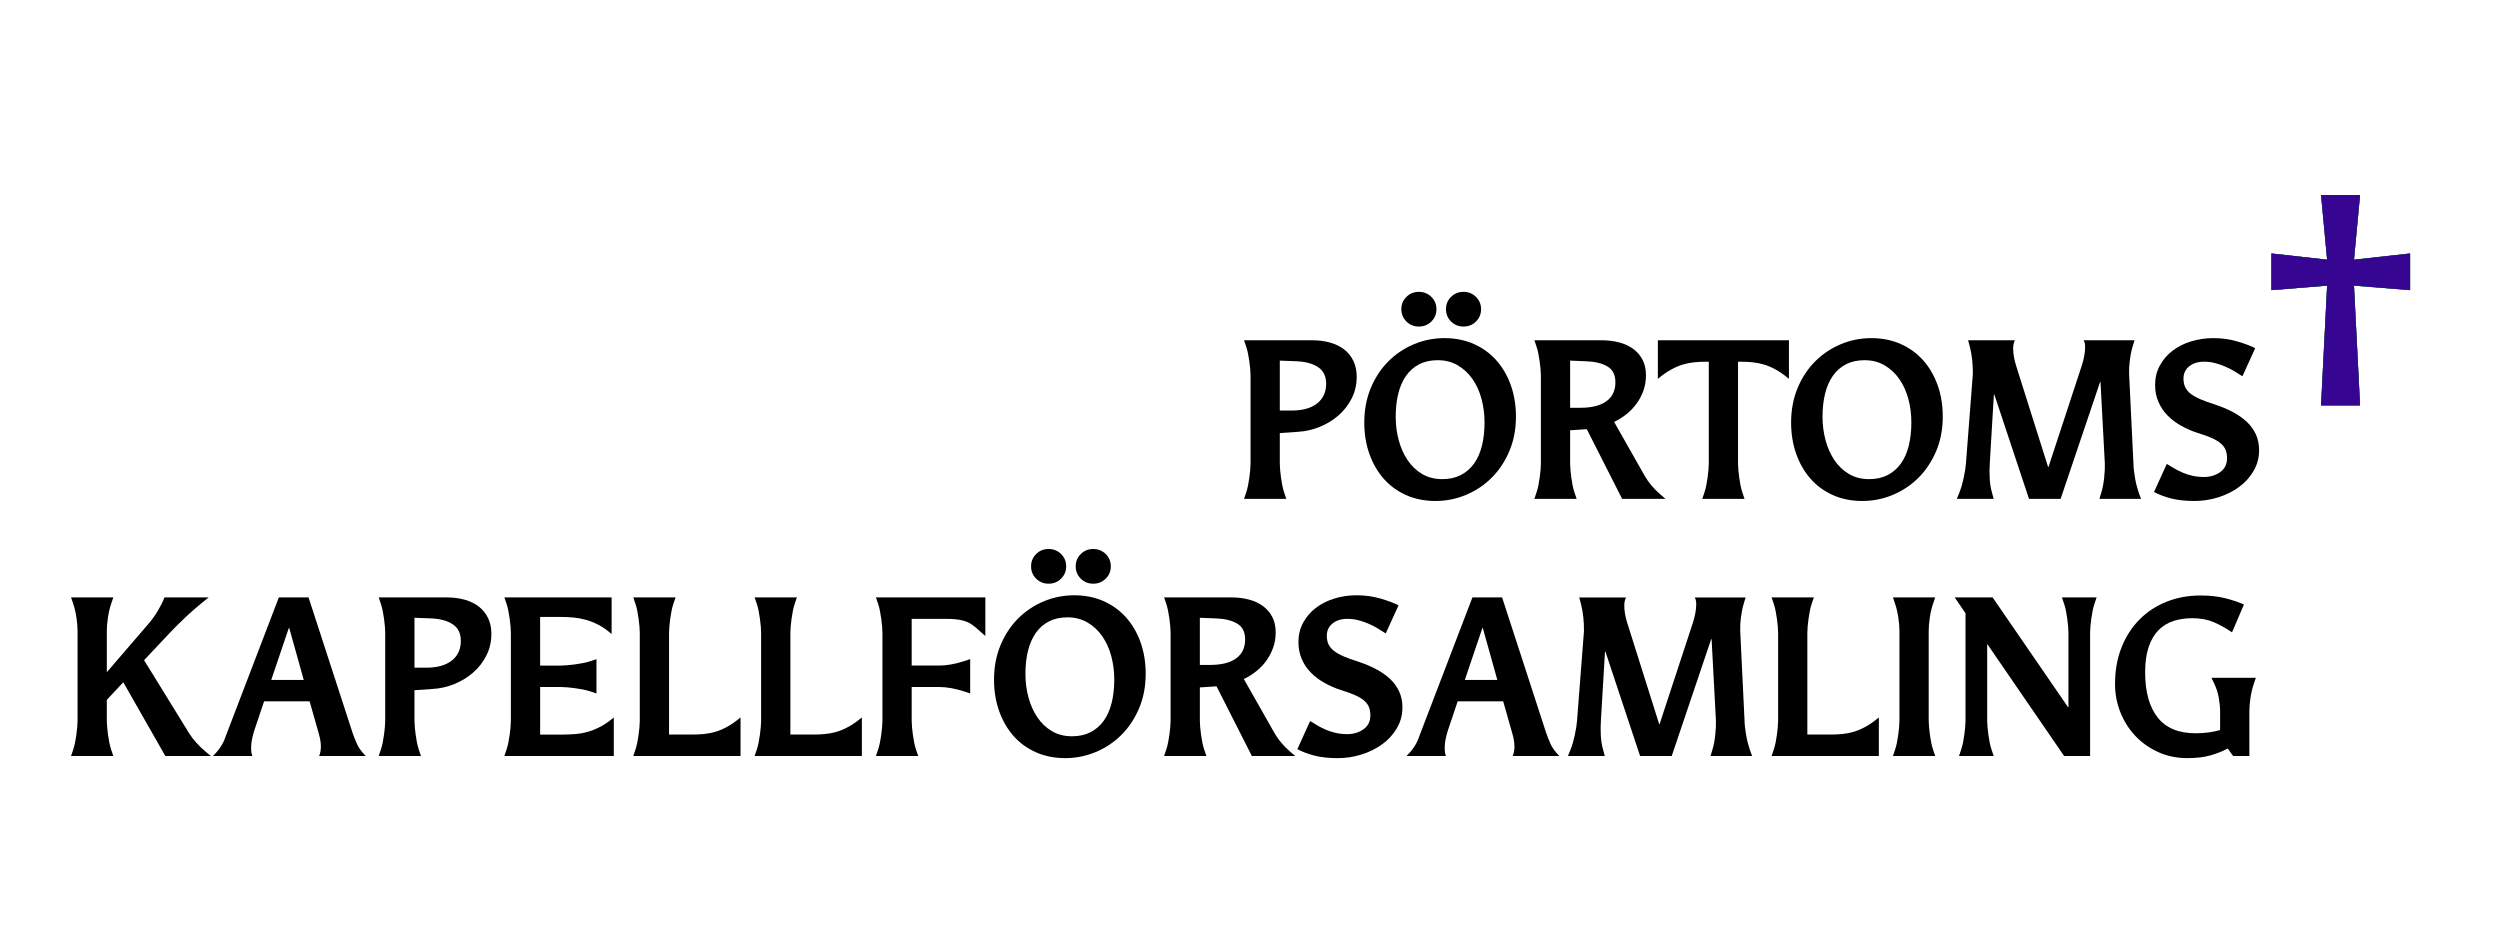 <?xml version="1.0" encoding="utf-8"?>
<!-- Generator: Adobe Illustrator 24.1.3, SVG Export Plug-In . SVG Version: 6.00 Build 0)  -->
<svg version="1.1" id="Layer_2" xmlns="http://www.w3.org/2000/svg" xmlns:xlink="http://www.w3.org/1999/xlink" x="0px" y="0px"
	 viewBox="0 0 350 130" enable-background="new 0 0 350 130" xml:space="preserve">
<g>
	<path d="M180.082,69.838h-5.915l0.303-0.9c0.101-0.3,0.187-0.63,0.258-0.989c0.071-0.36,0.131-0.725,0.182-1.096
		c0.05-0.369,0.091-0.725,0.121-1.064s0.045-0.64,0.045-0.9v-12.3c0-0.26-0.015-0.56-0.045-0.9c-0.03-0.34-0.071-0.695-0.121-1.065
		c-0.051-0.37-0.111-0.735-0.182-1.095c-0.071-0.36-0.157-0.69-0.258-0.99l-0.303-0.9h9.554c0.91,0,1.75,0.11,2.518,0.33
		c0.77,0.22,1.426,0.545,1.973,0.975c0.545,0.43,0.971,0.965,1.273,1.605c0.303,0.64,0.455,1.37,0.455,2.19
		c0,1.1-0.232,2.11-0.697,3.03s-1.082,1.715-1.85,2.385c-0.77,0.67-1.645,1.205-2.625,1.605c-0.98,0.4-1.977,0.63-2.988,0.69
		l-2.607,0.18v4.26c0,0.26,0.016,0.561,0.045,0.9c0.031,0.34,0.07,0.695,0.121,1.064c0.051,0.371,0.111,0.735,0.182,1.096
		c0.072,0.359,0.158,0.689,0.258,0.989L180.082,69.838z M180.779,57.478c1.578,0,2.785-0.335,3.625-1.005
		c0.838-0.669,1.258-1.584,1.258-2.745c0-1.04-0.369-1.81-1.105-2.31c-0.74-0.5-1.734-0.78-2.988-0.84l-2.396-0.09v6.99H180.779z"/>
	<path d="M200.98,70.138c-1.517,0-2.893-0.275-4.126-0.825s-2.279-1.314-3.139-2.295c-0.86-0.979-1.527-2.14-2.002-3.479
		c-0.476-1.34-0.713-2.8-0.713-4.38c0-1.759,0.303-3.37,0.91-4.83c0.606-1.46,1.425-2.705,2.457-3.735
		c1.031-1.03,2.224-1.83,3.579-2.4c1.354-0.57,2.78-0.855,4.276-0.855c1.517,0,2.892,0.275,4.125,0.825
		c1.233,0.55,2.285,1.315,3.155,2.295c0.869,0.98,1.541,2.14,2.017,3.48c0.475,1.34,0.713,2.8,0.713,4.38
		c0,1.78-0.309,3.395-0.925,4.845c-0.617,1.45-1.441,2.69-2.473,3.72c-1.031,1.03-2.229,1.83-3.594,2.4
		C203.877,69.853,202.456,70.138,200.98,70.138z M201.921,67.078c0.99,0,1.854-0.19,2.593-0.57s1.354-0.915,1.851-1.605
		c0.495-0.69,0.864-1.525,1.107-2.505c0.242-0.98,0.363-2.07,0.363-3.27c0-1.14-0.142-2.235-0.425-3.285
		c-0.283-1.05-0.702-1.975-1.259-2.775c-0.556-0.8-1.243-1.44-2.063-1.92c-0.818-0.48-1.754-0.72-2.806-0.72
		c-0.991,0-1.855,0.19-2.593,0.57c-0.739,0.38-1.351,0.915-1.836,1.605s-0.849,1.52-1.092,2.49c-0.242,0.97-0.363,2.055-0.363,3.255
		c0,1.14,0.141,2.235,0.424,3.285c0.283,1.05,0.698,1.98,1.244,2.79s1.223,1.455,2.032,1.935
		C199.908,66.838,200.849,67.078,201.921,67.078z M201.102,43.288c0,0.68-0.238,1.255-0.713,1.725
		c-0.476,0.47-1.057,0.705-1.744,0.705s-1.27-0.235-1.744-0.705c-0.476-0.47-0.713-1.044-0.713-1.725
		c0-0.68,0.237-1.255,0.713-1.725c0.475-0.47,1.057-0.705,1.744-0.705s1.269,0.235,1.744,0.705
		C200.863,42.033,201.102,42.608,201.102,43.288z M207.35,43.288c0,0.68-0.237,1.255-0.713,1.725
		c-0.475,0.47-1.057,0.705-1.744,0.705s-1.269-0.235-1.744-0.705c-0.475-0.47-0.712-1.044-0.712-1.725
		c0-0.68,0.237-1.255,0.712-1.725c0.476-0.47,1.057-0.705,1.744-0.705s1.27,0.235,1.744,0.705
		C207.112,42.033,207.35,42.608,207.35,43.288z"/>
	<path d="M233.163,69.838h-6.066l-4.944-9.75l-2.336,0.15v4.65c0,0.26,0.016,0.561,0.046,0.9s0.07,0.695,0.121,1.064
		c0.051,0.371,0.111,0.735,0.182,1.096c0.071,0.359,0.157,0.689,0.258,0.989l0.304,0.9h-5.915l0.304-0.9
		c0.101-0.3,0.187-0.63,0.258-0.989c0.07-0.36,0.131-0.725,0.182-1.096c0.051-0.369,0.091-0.725,0.122-1.064
		c0.03-0.34,0.045-0.64,0.045-0.9v-12.3c0-0.26-0.015-0.56-0.045-0.9c-0.031-0.34-0.071-0.695-0.122-1.065s-0.111-0.735-0.182-1.095
		c-0.071-0.36-0.157-0.69-0.258-0.99l-0.304-0.9h9.403c0.89,0,1.714,0.101,2.472,0.3c0.759,0.2,1.416,0.505,1.972,0.915
		c0.557,0.41,0.991,0.92,1.305,1.53c0.313,0.61,0.47,1.325,0.47,2.145c0,0.76-0.116,1.47-0.349,2.13
		c-0.232,0.66-0.546,1.265-0.94,1.815c-0.394,0.551-0.864,1.045-1.41,1.485s-1.133,0.81-1.759,1.11l4.307,7.59
		c0.525,0.92,1.254,1.78,2.184,2.58L233.163,69.838z M221.272,57.088c1.577,0,2.785-0.305,3.625-0.915
		c0.839-0.61,1.259-1.495,1.259-2.655c0-1.04-0.374-1.78-1.122-2.22c-0.749-0.439-1.739-0.68-2.973-0.72l-2.245-0.09v6.6H221.272z"
		/>
	<path d="M244.234,69.838h-5.915l0.304-0.9c0.101-0.3,0.187-0.63,0.258-0.989c0.07-0.36,0.131-0.725,0.182-1.096
		c0.05-0.369,0.091-0.725,0.121-1.064s0.046-0.64,0.046-0.9v-14.25h-0.304c-0.587,0-1.147,0.025-1.684,0.075
		c-0.536,0.05-1.076,0.155-1.622,0.315c-0.546,0.16-1.107,0.4-1.684,0.72s-1.188,0.75-1.835,1.29v-5.4h18.351v5.4
		c-0.647-0.54-1.259-0.97-1.835-1.29s-1.138-0.56-1.684-0.72c-0.546-0.16-1.092-0.265-1.638-0.315
		c-0.546-0.05-1.103-0.075-1.668-0.075h-0.304v14.25c0,0.26,0.015,0.561,0.046,0.9c0.03,0.34,0.07,0.695,0.121,1.064
		c0.05,0.371,0.11,0.735,0.182,1.096c0.07,0.359,0.156,0.689,0.258,0.989L244.234,69.838z"/>
	<path d="M260.735,70.138c-1.517,0-2.893-0.275-4.126-0.825s-2.279-1.314-3.139-2.295c-0.86-0.979-1.527-2.14-2.002-3.479
		c-0.476-1.34-0.713-2.8-0.713-4.38c0-1.759,0.303-3.37,0.91-4.83c0.606-1.46,1.425-2.705,2.457-3.735
		c1.031-1.03,2.224-1.83,3.579-2.4c1.354-0.57,2.78-0.855,4.276-0.855c1.517,0,2.892,0.275,4.125,0.825
		c1.233,0.55,2.285,1.315,3.155,2.295c0.869,0.98,1.541,2.14,2.017,3.48c0.475,1.34,0.713,2.8,0.713,4.38
		c0,1.78-0.309,3.395-0.925,4.845c-0.617,1.45-1.441,2.69-2.473,3.72c-1.031,1.03-2.229,1.83-3.594,2.4
		C263.632,69.853,262.211,70.138,260.735,70.138z M261.676,67.078c0.99,0,1.854-0.19,2.593-0.57s1.354-0.915,1.851-1.605
		c0.495-0.69,0.864-1.525,1.107-2.505c0.242-0.98,0.363-2.07,0.363-3.27c0-1.14-0.142-2.235-0.425-3.285
		c-0.283-1.05-0.702-1.975-1.259-2.775c-0.556-0.8-1.243-1.44-2.063-1.92c-0.818-0.48-1.754-0.72-2.806-0.72
		c-0.991,0-1.855,0.19-2.593,0.57c-0.739,0.38-1.351,0.915-1.836,1.605s-0.849,1.52-1.092,2.49c-0.242,0.97-0.363,2.055-0.363,3.255
		c0,1.14,0.141,2.235,0.424,3.285c0.283,1.05,0.698,1.98,1.244,2.79s1.223,1.455,2.032,1.935
		C259.663,66.838,260.604,67.078,261.676,67.078z"/>
	<path d="M299.742,69.838h-5.823l0.272-0.9c0.183-0.6,0.313-1.29,0.395-2.069c0.081-0.78,0.111-1.44,0.091-1.98l-0.606-11.4h-0.061
		l-5.521,16.35h-4.429l-4.853-14.61h-0.062l-0.576,9.66c-0.04,0.62-0.045,1.29-0.015,2.01c0.03,0.721,0.137,1.4,0.318,2.04
		l0.242,0.9h-5.156l0.364-0.9c0.121-0.3,0.232-0.63,0.334-0.989c0.101-0.36,0.191-0.725,0.272-1.096
		c0.081-0.369,0.146-0.725,0.197-1.064c0.05-0.34,0.086-0.64,0.106-0.9l0.971-12.57c0-0.64-0.03-1.27-0.092-1.89
		c-0.061-0.62-0.172-1.25-0.333-1.89l-0.243-0.9h6.552c-0.162,0.32-0.242,0.701-0.242,1.14c0,0.76,0.141,1.58,0.425,2.46
		l4.459,14.13h0.061l4.641-14.13c0.142-0.42,0.258-0.865,0.349-1.335c0.091-0.47,0.137-0.915,0.137-1.335
		c0-0.4-0.071-0.709-0.213-0.93h7.129l-0.273,0.9c-0.182,0.62-0.313,1.275-0.395,1.965s-0.111,1.295-0.091,1.815l0.606,12.57
		c0,0.26,0.021,0.561,0.061,0.9c0.041,0.34,0.092,0.695,0.152,1.064c0.061,0.371,0.137,0.735,0.228,1.096
		c0.091,0.359,0.187,0.689,0.288,0.989L299.742,69.838z"/>
	<path d="M303.352,64.948c0.323,0.2,0.672,0.41,1.047,0.63c0.374,0.221,0.773,0.42,1.198,0.6c0.424,0.18,0.879,0.325,1.364,0.436
		c0.485,0.109,1.021,0.165,1.607,0.165c0.85,0,1.598-0.226,2.245-0.676c0.646-0.45,0.971-1.104,0.971-1.965
		c0-0.459-0.071-0.855-0.213-1.185c-0.142-0.33-0.374-0.63-0.697-0.9s-0.748-0.52-1.273-0.75c-0.526-0.229-1.184-0.465-1.972-0.705
		c-0.789-0.259-1.543-0.589-2.26-0.99c-0.719-0.4-1.351-0.875-1.896-1.425s-0.976-1.185-1.289-1.905c-0.313-0.72-0.47-1.52-0.47-2.4
		c0-0.979,0.217-1.875,0.652-2.685c0.435-0.81,1.021-1.5,1.759-2.07c0.738-0.57,1.603-1.01,2.594-1.32
		c0.99-0.31,2.042-0.465,3.154-0.465c1.173,0,2.29,0.155,3.352,0.465c1.062,0.311,1.896,0.625,2.503,0.945l-1.79,3.93
		c-0.364-0.24-0.748-0.48-1.152-0.72c-0.405-0.24-0.829-0.455-1.274-0.645c-0.444-0.19-0.909-0.35-1.395-0.48
		c-0.485-0.13-1.001-0.195-1.548-0.195c-0.849,0-1.542,0.215-2.077,0.645c-0.536,0.431-0.804,1.005-0.804,1.725
		c0,0.46,0.08,0.86,0.242,1.2c0.162,0.34,0.414,0.645,0.759,0.915c0.344,0.27,0.793,0.525,1.35,0.765
		c0.556,0.24,1.218,0.48,1.986,0.72c0.91,0.3,1.749,0.65,2.518,1.05c0.769,0.4,1.431,0.86,1.987,1.38
		c0.556,0.52,0.985,1.11,1.289,1.77c0.303,0.66,0.455,1.4,0.455,2.22c0,1.061-0.258,2.03-0.773,2.91
		c-0.516,0.881-1.198,1.631-2.048,2.25c-0.85,0.62-1.815,1.101-2.896,1.44c-1.082,0.34-2.189,0.51-3.321,0.51
		c-1.254,0-2.336-0.115-3.246-0.345c-0.909-0.229-1.719-0.535-2.426-0.915L303.352,64.948z"/>
	<path d="M330.408,56.758h-5.46l0.849-16.77l-7.795,0.63v-5.13l7.795,0.87l-0.849-9.06h5.46l-0.85,9.06l7.856-0.87v5.13l-7.856-0.63
		L330.408,56.758z"/>
	<path fill="#00A94F" d="M330.408,56.758h-5.46l0.849-16.77l-7.795,0.63v-5.13l7.795,0.87l-0.849-9.06h5.46l-0.85,9.06l7.856-0.87
		v5.13l-7.856-0.63L330.408,56.758z"/>
	<path fill="#360592" d="M330.408,56.758h-5.46l0.849-16.77l-7.795,0.63v-5.13l7.795,0.87l-0.849-9.06h5.46l-0.85,9.06l7.856-0.87
		v5.13l-7.856-0.63L330.408,56.758z"/>
	<path d="M29.514,105.838h-6.37l-5.884-10.32l-2.305,2.46v2.91c0,0.261,0.015,0.561,0.045,0.9s0.07,0.695,0.121,1.064
		c0.05,0.371,0.111,0.735,0.182,1.096c0.071,0.359,0.156,0.689,0.258,0.989l0.303,0.9H9.949l0.303-0.9
		c0.101-0.3,0.187-0.63,0.258-0.989c0.071-0.36,0.131-0.725,0.182-1.096c0.05-0.369,0.091-0.725,0.121-1.064s0.045-0.64,0.045-0.9
		V88.318c0-0.521-0.051-1.13-0.151-1.83c-0.102-0.7-0.253-1.351-0.455-1.95l-0.303-0.9h5.915l-0.303,0.9
		c-0.202,0.6-0.354,1.25-0.455,1.95c-0.102,0.7-0.151,1.31-0.151,1.83v5.789l5.732-6.659c0.586-0.68,1.072-1.351,1.456-2.011
		c0.384-0.659,0.677-1.26,0.88-1.8h6.188c-1.334,1.061-2.452,2.021-3.352,2.88c-0.9,0.86-1.592,1.551-2.078,2.07l-3.61,3.84
		l6.309,10.23c0.283,0.46,0.622,0.905,1.017,1.335c0.394,0.43,0.823,0.845,1.289,1.245L29.514,105.838z"/>
	<path d="M49.38,102.658c0.162,0.46,0.359,0.955,0.592,1.484c0.232,0.53,0.642,1.096,1.229,1.695h-6.521
		c0.162-0.38,0.243-0.82,0.243-1.32c0-0.379-0.041-0.754-0.122-1.125c-0.081-0.369-0.182-0.754-0.303-1.154l-1.153-4.051h-6.37
		l-1.365,4.051c-0.122,0.38-0.228,0.779-0.319,1.199c-0.091,0.42-0.136,0.83-0.136,1.23c0,0.2,0.01,0.4,0.03,0.6
		c0.02,0.2,0.071,0.391,0.152,0.57h-5.521c0.323-0.319,0.586-0.615,0.789-0.885c0.202-0.271,0.374-0.53,0.516-0.78
		c0.141-0.25,0.258-0.5,0.349-0.75c0.091-0.25,0.187-0.505,0.288-0.765l7.28-19.021h4.156L49.38,102.658z M42.525,95.188
		l-2.032-7.26h-0.061l-2.457,7.26H42.525z"/>
	<path d="M58.935,105.838h-5.915l0.303-0.9c0.101-0.3,0.187-0.63,0.258-0.989c0.071-0.36,0.131-0.725,0.182-1.096
		c0.05-0.369,0.091-0.725,0.121-1.064s0.045-0.64,0.045-0.9v-12.3c0-0.26-0.015-0.56-0.045-0.9c-0.03-0.34-0.071-0.694-0.121-1.064
		c-0.051-0.37-0.111-0.735-0.182-1.095c-0.071-0.36-0.157-0.69-0.258-0.99l-0.303-0.9h9.555c0.91,0,1.749,0.11,2.518,0.33
		c0.768,0.221,1.425,0.545,1.972,0.976c0.546,0.43,0.97,0.965,1.274,1.604c0.303,0.641,0.455,1.37,0.455,2.19
		c0,1.1-0.232,2.11-0.697,3.029c-0.466,0.921-1.082,1.716-1.851,2.386s-1.643,1.205-2.624,1.604c-0.981,0.4-1.977,0.63-2.988,0.69
		l-2.608,0.18v4.26c0,0.261,0.015,0.561,0.045,0.9s0.07,0.695,0.121,1.064c0.05,0.371,0.111,0.735,0.182,1.096
		c0.071,0.359,0.156,0.689,0.258,0.989L58.935,105.838z M59.633,93.478c1.577,0,2.785-0.334,3.625-1.005
		c0.839-0.67,1.259-1.585,1.259-2.745c0-1.039-0.369-1.81-1.107-2.31c-0.738-0.5-1.734-0.78-2.988-0.84l-2.396-0.09v6.989H59.633z"
		/>
	<path d="M85.931,105.838H70.613l0.303-0.9c0.101-0.3,0.187-0.63,0.258-0.989c0.071-0.36,0.131-0.725,0.182-1.096
		c0.05-0.369,0.091-0.725,0.121-1.064s0.045-0.64,0.045-0.9v-12.3c0-0.26-0.015-0.56-0.045-0.9c-0.03-0.34-0.071-0.694-0.121-1.064
		c-0.051-0.37-0.111-0.735-0.182-1.095c-0.071-0.36-0.157-0.69-0.258-0.99l-0.303-0.9h15.014v5.13
		c-0.606-0.54-1.218-0.97-1.835-1.29c-0.617-0.319-1.224-0.56-1.82-0.72c-0.597-0.16-1.188-0.265-1.774-0.314
		c-0.587-0.05-1.153-0.075-1.699-0.075h-2.881v6.81H78.5c0.263,0,0.566-0.015,0.91-0.045c0.343-0.03,0.702-0.069,1.077-0.12
		c0.374-0.05,0.743-0.109,1.107-0.18c0.364-0.07,0.698-0.155,1.001-0.255l0.91-0.3v4.8l-0.91-0.3
		c-0.303-0.101-0.637-0.186-1.001-0.256c-0.364-0.069-0.733-0.13-1.107-0.18c-0.375-0.05-0.733-0.09-1.077-0.12
		c-0.344-0.029-0.647-0.045-0.91-0.045h-2.881v6.66h3.185c0.586,0,1.178-0.024,1.774-0.075c0.596-0.05,1.188-0.159,1.774-0.33
		c0.586-0.169,1.178-0.415,1.774-0.734c0.596-0.32,1.198-0.74,1.805-1.261V105.838z"/>
	<path d="M103.675,105.838H88.661l0.303-0.9c0.101-0.3,0.187-0.63,0.258-0.989c0.071-0.36,0.131-0.725,0.182-1.096
		c0.05-0.369,0.091-0.725,0.121-1.064s0.045-0.64,0.045-0.9v-12.3c0-0.26-0.015-0.56-0.045-0.9c-0.03-0.34-0.071-0.694-0.121-1.064
		c-0.051-0.37-0.111-0.735-0.182-1.095c-0.071-0.36-0.157-0.69-0.258-0.99l-0.303-0.9h5.915l-0.303,0.9
		c-0.102,0.3-0.187,0.63-0.258,0.99c-0.071,0.359-0.132,0.725-0.182,1.095c-0.051,0.37-0.091,0.725-0.121,1.064
		c-0.03,0.341-0.045,0.641-0.045,0.9v14.25h3.185c0.566,0,1.123-0.024,1.668-0.075c0.546-0.05,1.092-0.154,1.638-0.314
		c0.546-0.16,1.107-0.4,1.684-0.721c0.576-0.319,1.188-0.75,1.835-1.29V105.838z"/>
	<path d="M120.661,105.838h-15.014l0.303-0.9c0.101-0.3,0.187-0.63,0.258-0.989c0.071-0.36,0.131-0.725,0.182-1.096
		c0.05-0.369,0.091-0.725,0.121-1.064s0.045-0.64,0.045-0.9v-12.3c0-0.26-0.015-0.56-0.045-0.9c-0.03-0.34-0.071-0.694-0.121-1.064
		c-0.051-0.37-0.111-0.735-0.182-1.095c-0.071-0.36-0.157-0.69-0.258-0.99l-0.303-0.9h5.915l-0.303,0.9
		c-0.102,0.3-0.187,0.63-0.258,0.99c-0.071,0.359-0.132,0.725-0.182,1.095c-0.051,0.37-0.091,0.725-0.121,1.064
		c-0.03,0.341-0.045,0.641-0.045,0.9v14.25h3.185c0.566,0,1.123-0.024,1.668-0.075c0.546-0.05,1.092-0.154,1.638-0.314
		c0.546-0.16,1.107-0.4,1.684-0.721c0.576-0.319,1.188-0.75,1.835-1.29V105.838z"/>
	<path d="M128.547,105.838h-5.915l0.303-0.9c0.101-0.3,0.187-0.63,0.258-0.989c0.071-0.36,0.131-0.725,0.182-1.096
		c0.05-0.369,0.091-0.725,0.121-1.064s0.045-0.64,0.045-0.9v-12.3c0-0.26-0.015-0.56-0.045-0.9c-0.03-0.34-0.071-0.694-0.121-1.064
		c-0.051-0.37-0.111-0.735-0.182-1.095c-0.071-0.36-0.157-0.69-0.258-0.99l-0.303-0.9h15.318v5.4l-1.396-1.23
		c-0.263-0.22-0.526-0.404-0.789-0.555c-0.263-0.15-0.557-0.271-0.88-0.36c-0.324-0.09-0.693-0.154-1.107-0.194
		c-0.415-0.04-0.895-0.061-1.441-0.061h-4.701v6.54h3.792c1.071,0,2.234-0.199,3.488-0.6l0.91-0.3v4.8l-0.91-0.3
		c-1.254-0.4-2.417-0.601-3.488-0.601h-3.792v4.71c0,0.261,0.015,0.561,0.045,0.9s0.07,0.695,0.121,1.064
		c0.05,0.371,0.111,0.735,0.182,1.096c0.071,0.359,0.156,0.689,0.258,0.989L128.547,105.838z"/>
	<path d="M149.143,106.138c-1.517,0-2.892-0.275-4.125-0.825c-1.234-0.55-2.28-1.314-3.14-2.295
		c-0.859-0.979-1.527-2.14-2.002-3.479s-0.712-2.8-0.712-4.38c0-1.76,0.303-3.37,0.91-4.83c0.607-1.46,1.426-2.705,2.457-3.735
		c1.031-1.029,2.224-1.83,3.579-2.399c1.354-0.57,2.78-0.855,4.277-0.855c1.517,0,2.892,0.275,4.125,0.825
		c1.233,0.55,2.285,1.315,3.154,2.295c0.869,0.98,1.542,2.141,2.017,3.479c0.475,1.341,0.713,2.801,0.713,4.381
		c0,1.78-0.309,3.395-0.925,4.845s-1.44,2.69-2.472,3.72c-1.031,1.03-2.229,1.83-3.595,2.4
		C152.04,105.853,150.619,106.138,149.143,106.138z M150.083,103.078c0.991,0,1.855-0.19,2.593-0.57s1.354-0.915,1.851-1.604
		c0.495-0.69,0.864-1.525,1.107-2.506c0.243-0.979,0.364-2.069,0.364-3.27c0-1.14-0.142-2.235-0.425-3.285
		c-0.283-1.05-0.703-1.975-1.259-2.774c-0.557-0.8-1.244-1.44-2.063-1.921c-0.819-0.479-1.755-0.72-2.806-0.72
		c-0.991,0-1.855,0.19-2.594,0.57s-1.35,0.915-1.835,1.604c-0.485,0.69-0.849,1.521-1.092,2.49
		c-0.243,0.971-0.364,2.055-0.364,3.255c0,1.141,0.141,2.235,0.425,3.285c0.283,1.05,0.698,1.98,1.244,2.79s1.223,1.455,2.032,1.935
		C148.071,102.838,149.011,103.078,150.083,103.078z M149.264,79.288c0,0.68-0.238,1.255-0.713,1.725
		c-0.476,0.471-1.057,0.705-1.744,0.705c-0.688,0-1.269-0.234-1.744-0.705c-0.475-0.47-0.713-1.045-0.713-1.725
		s0.238-1.255,0.713-1.726c0.475-0.47,1.057-0.705,1.744-0.705c0.687,0,1.269,0.235,1.744,0.705
		C149.026,78.033,149.264,78.608,149.264,79.288z M155.513,79.288c0,0.68-0.238,1.255-0.713,1.725
		c-0.476,0.471-1.057,0.705-1.744,0.705c-0.688,0-1.269-0.234-1.744-0.705c-0.476-0.47-0.713-1.045-0.713-1.725
		s0.237-1.255,0.713-1.726c0.475-0.47,1.057-0.705,1.744-0.705c0.687,0,1.269,0.235,1.744,0.705
		C155.274,78.033,155.513,78.608,155.513,79.288z"/>
	<path d="M181.325,105.838h-6.066l-4.944-9.75l-2.335,0.15v4.649c0,0.261,0.015,0.561,0.045,0.9s0.07,0.695,0.121,1.064
		c0.05,0.371,0.111,0.735,0.182,1.096c0.071,0.359,0.156,0.689,0.258,0.989l0.303,0.9h-5.915l0.303-0.9
		c0.101-0.3,0.187-0.63,0.258-0.989c0.071-0.36,0.131-0.725,0.182-1.096c0.05-0.369,0.091-0.725,0.121-1.064s0.045-0.64,0.045-0.9
		v-12.3c0-0.26-0.015-0.56-0.045-0.9c-0.03-0.34-0.071-0.694-0.121-1.064c-0.051-0.37-0.111-0.735-0.182-1.095
		c-0.071-0.36-0.157-0.69-0.258-0.99l-0.303-0.9h9.403c0.89,0,1.714,0.101,2.472,0.3c0.758,0.2,1.416,0.506,1.971,0.915
		c0.557,0.41,0.991,0.921,1.305,1.53c0.313,0.61,0.47,1.325,0.47,2.146c0,0.76-0.116,1.47-0.349,2.13s-0.546,1.265-0.94,1.814
		c-0.394,0.551-0.864,1.046-1.41,1.485c-0.546,0.44-1.133,0.81-1.759,1.11l4.307,7.59c0.525,0.92,1.254,1.78,2.184,2.58
		L181.325,105.838z M169.435,93.088c1.578,0,2.786-0.305,3.625-0.915c0.839-0.609,1.259-1.495,1.259-2.655
		c0-1.039-0.375-1.779-1.123-2.22c-0.748-0.439-1.739-0.68-2.972-0.72l-2.245-0.09v6.6H169.435z"/>
	<path d="M183.418,100.948c0.323,0.2,0.672,0.41,1.047,0.63c0.374,0.22,0.773,0.42,1.198,0.6c0.424,0.18,0.879,0.325,1.364,0.436
		c0.485,0.109,1.021,0.165,1.607,0.165c0.85,0,1.598-0.226,2.245-0.676c0.646-0.449,0.971-1.104,0.971-1.965
		c0-0.46-0.071-0.854-0.213-1.185s-0.374-0.63-0.697-0.9c-0.323-0.27-0.748-0.52-1.273-0.75c-0.526-0.229-1.184-0.465-1.972-0.705
		c-0.789-0.26-1.543-0.59-2.26-0.99c-0.719-0.399-1.351-0.874-1.896-1.425c-0.546-0.55-0.976-1.185-1.289-1.904
		c-0.313-0.721-0.47-1.521-0.47-2.4c0-0.979,0.217-1.875,0.652-2.685c0.435-0.811,1.021-1.5,1.759-2.07s1.603-1.01,2.594-1.32
		c0.99-0.31,2.042-0.465,3.154-0.465c1.173,0,2.29,0.155,3.352,0.465c1.062,0.311,1.896,0.625,2.503,0.945l-1.79,3.93
		c-0.364-0.24-0.748-0.479-1.152-0.72c-0.405-0.24-0.829-0.455-1.274-0.646c-0.444-0.189-0.909-0.35-1.395-0.479
		s-1.001-0.195-1.548-0.195c-0.849,0-1.542,0.216-2.077,0.646c-0.536,0.43-0.804,1.005-0.804,1.725c0,0.46,0.08,0.86,0.242,1.2
		s0.414,0.645,0.759,0.915c0.344,0.27,0.793,0.524,1.35,0.765c0.556,0.24,1.218,0.48,1.986,0.72c0.91,0.301,1.749,0.65,2.518,1.051
		s1.431,0.859,1.987,1.38c0.556,0.521,0.985,1.109,1.289,1.77c0.303,0.66,0.455,1.4,0.455,2.221c0,1.06-0.258,2.029-0.773,2.909
		c-0.516,0.881-1.198,1.631-2.048,2.25c-0.85,0.62-1.815,1.101-2.896,1.44c-1.082,0.34-2.189,0.51-3.321,0.51
		c-1.254,0-2.336-0.115-3.246-0.345c-0.909-0.229-1.719-0.535-2.426-0.915L183.418,100.948z"/>
	<path d="M216.48,102.658c0.162,0.46,0.359,0.955,0.592,1.484c0.232,0.53,0.642,1.096,1.229,1.695h-6.521
		c0.161-0.38,0.242-0.82,0.242-1.32c0-0.379-0.04-0.754-0.121-1.125c-0.081-0.369-0.182-0.754-0.303-1.154l-1.153-4.051h-6.369
		l-1.365,4.051c-0.121,0.38-0.228,0.779-0.318,1.199s-0.137,0.83-0.137,1.23c0,0.2,0.01,0.4,0.03,0.6
		c0.02,0.2,0.07,0.391,0.151,0.57h-5.521c0.323-0.319,0.587-0.615,0.789-0.885c0.202-0.271,0.374-0.53,0.516-0.78
		s0.258-0.5,0.349-0.75s0.187-0.505,0.288-0.765l7.28-19.021h4.155L216.48,102.658z M209.626,95.188l-2.032-7.26h-0.062l-2.456,7.26
		H209.626z"/>
	<path d="M245.296,105.838h-5.823l0.272-0.9c0.183-0.6,0.313-1.29,0.395-2.069c0.081-0.78,0.111-1.44,0.091-1.98l-0.606-11.399
		h-0.061l-5.521,16.35h-4.429l-4.853-14.61H224.7l-0.576,9.66c-0.04,0.62-0.045,1.29-0.015,2.01c0.03,0.721,0.137,1.4,0.318,2.04
		l0.242,0.9h-5.156l0.364-0.9c0.121-0.3,0.232-0.63,0.334-0.989c0.101-0.36,0.191-0.725,0.272-1.096
		c0.081-0.369,0.146-0.725,0.197-1.064c0.05-0.34,0.086-0.64,0.106-0.9l0.971-12.569c0-0.641-0.03-1.271-0.092-1.891
		c-0.061-0.619-0.172-1.25-0.333-1.89l-0.243-0.9h6.552c-0.162,0.32-0.242,0.7-0.242,1.141c0,0.76,0.141,1.58,0.425,2.46
		l4.459,14.13h0.061l4.641-14.13c0.142-0.42,0.258-0.865,0.349-1.335s0.137-0.915,0.137-1.335c0-0.4-0.071-0.71-0.213-0.931h7.129
		l-0.273,0.9c-0.182,0.62-0.313,1.274-0.395,1.965s-0.111,1.295-0.091,1.815l0.606,12.569c0,0.261,0.021,0.561,0.061,0.9
		c0.041,0.34,0.092,0.695,0.152,1.064c0.061,0.371,0.137,0.735,0.228,1.096c0.091,0.359,0.187,0.689,0.288,0.989L245.296,105.838z"
		/>
	<path d="M263.04,105.838h-15.015l0.304-0.9c0.101-0.3,0.187-0.63,0.258-0.989c0.07-0.36,0.131-0.725,0.182-1.096
		c0.051-0.369,0.091-0.725,0.122-1.064c0.03-0.34,0.045-0.64,0.045-0.9v-12.3c0-0.26-0.015-0.56-0.045-0.9
		c-0.031-0.34-0.071-0.694-0.122-1.064s-0.111-0.735-0.182-1.095c-0.071-0.36-0.157-0.69-0.258-0.99l-0.304-0.9h5.915l-0.304,0.9
		c-0.101,0.3-0.187,0.63-0.258,0.99c-0.07,0.359-0.131,0.725-0.182,1.095s-0.091,0.725-0.121,1.064
		c-0.03,0.341-0.046,0.641-0.046,0.9v14.25h3.186c0.565,0,1.122-0.024,1.668-0.075c0.546-0.05,1.092-0.154,1.638-0.314
		s1.107-0.4,1.684-0.721c0.576-0.319,1.188-0.75,1.835-1.29V105.838z"/>
	<path d="M270.927,105.838h-5.915l0.304-0.9c0.101-0.3,0.187-0.63,0.258-0.989c0.07-0.36,0.131-0.725,0.182-1.096
		c0.051-0.369,0.091-0.725,0.122-1.064c0.03-0.34,0.045-0.64,0.045-0.9V88.318c0-0.521-0.051-1.13-0.151-1.83
		c-0.102-0.7-0.253-1.351-0.455-1.95l-0.304-0.9h5.915l-0.304,0.9c-0.202,0.6-0.354,1.25-0.454,1.95
		c-0.102,0.7-0.152,1.31-0.152,1.83v12.569c0,0.261,0.016,0.561,0.046,0.9s0.07,0.695,0.121,1.064
		c0.051,0.371,0.111,0.735,0.182,1.096c0.071,0.359,0.157,0.689,0.258,0.989L270.927,105.838z"/>
	<path d="M292.614,105.838h-3.64l-10.708-15.6h-0.061v10.649c0,0.261,0.016,0.561,0.046,0.9s0.07,0.695,0.121,1.064
		c0.05,0.371,0.111,0.735,0.182,1.096c0.071,0.359,0.157,0.689,0.258,0.989l0.304,0.9h-4.854l0.304-0.9
		c0.101-0.3,0.187-0.63,0.258-0.989c0.07-0.36,0.131-0.725,0.182-1.096c0.051-0.369,0.091-0.725,0.122-1.064
		c0.03-0.34,0.045-0.64,0.045-0.9v-15.03l-1.517-2.22h5.309l10.556,15.36h0.061v-10.41c0-0.26-0.016-0.56-0.046-0.9
		c-0.03-0.34-0.071-0.694-0.121-1.064c-0.051-0.37-0.111-0.735-0.182-1.095c-0.071-0.36-0.157-0.69-0.258-0.99l-0.304-0.9h4.854
		l-0.304,0.9c-0.102,0.3-0.188,0.63-0.258,0.99c-0.071,0.359-0.132,0.725-0.182,1.095c-0.051,0.37-0.091,0.725-0.122,1.064
		c-0.03,0.341-0.045,0.641-0.045,0.9V105.838z"/>
	<path d="M314.909,105.838h-2.275l-0.758-1.05c-0.688,0.38-1.486,0.7-2.396,0.96s-1.992,0.39-3.246,0.39
		c-1.496,0-2.866-0.285-4.109-0.854c-1.244-0.57-2.311-1.33-3.2-2.28c-0.891-0.95-1.583-2.05-2.078-3.3
		c-0.496-1.25-0.743-2.565-0.743-3.945c0-1.88,0.304-3.585,0.91-5.115c0.606-1.529,1.445-2.835,2.518-3.915
		c1.071-1.08,2.336-1.909,3.791-2.489c1.456-0.58,3.034-0.87,4.732-0.87c1.314,0,2.467,0.125,3.458,0.375
		c0.99,0.25,1.87,0.545,2.639,0.885l-1.668,3.9c-0.85-0.58-1.704-1.055-2.563-1.426c-0.859-0.369-1.865-0.555-3.018-0.555
		c-0.951,0-1.825,0.13-2.624,0.39c-0.799,0.261-1.491,0.686-2.078,1.275s-1.046,1.37-1.38,2.34c-0.334,0.971-0.5,2.165-0.5,3.585
		c0,2.721,0.581,4.82,1.743,6.3c1.163,1.48,2.938,2.221,5.324,2.221c0.646,0,1.259-0.04,1.835-0.12s1.106-0.19,1.592-0.33v-2.64
		c0-0.521-0.061-1.136-0.182-1.846c-0.121-0.709-0.323-1.354-0.606-1.935l-0.425-0.9h6.218l-0.303,0.9
		c-0.202,0.6-0.354,1.25-0.455,1.95c-0.102,0.7-0.151,1.31-0.151,1.83V105.838z"/>
</g>
</svg>
